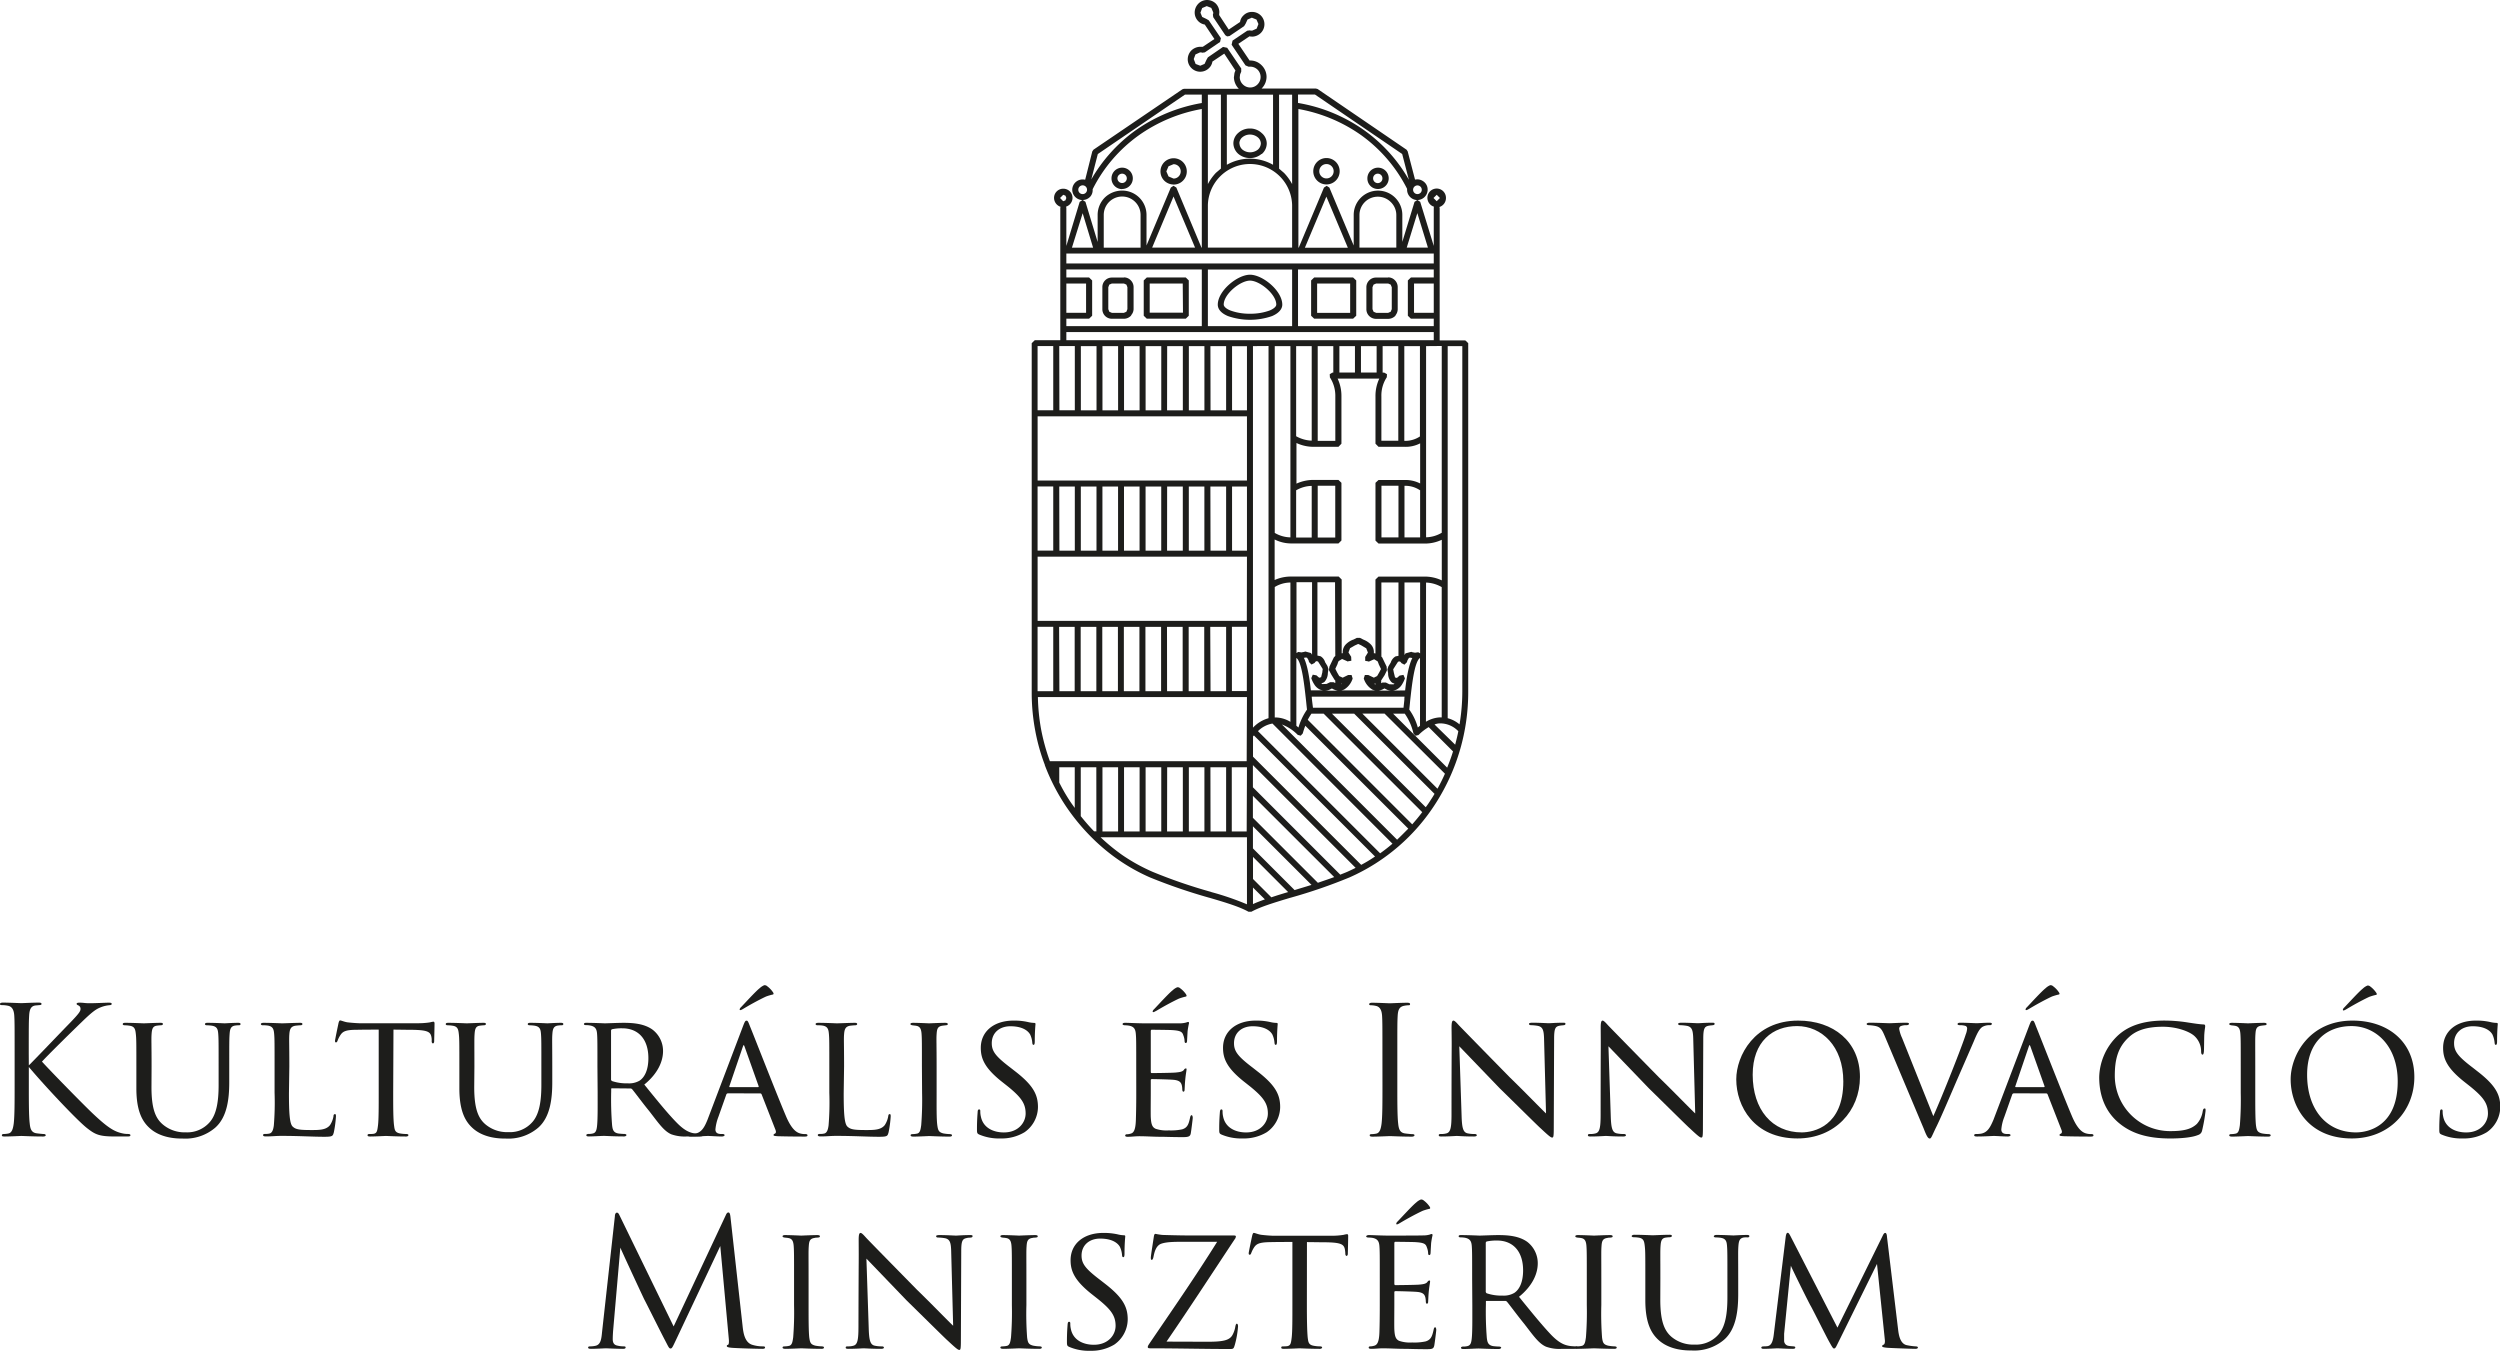 <svg xmlns="http://www.w3.org/2000/svg" viewBox="0 0 719.75 388.89"><g id="Layer_13" data-name="Layer 13"><path d="M8.3,306.72c1.58-1.53,8.51-8.81,11.62-12s3.26-3.67,3.26-4.28a1.05,1.05,0,0,0-.66-1c-.36-.16-.46-.26-.46-.46s.3-.31.76-.31c1.48,0,1.33.16,3.06.16s4.58-.16,5.4-.16.87.16.87.36-.11.31-.57.36A9,9,0,0,0,29,290c-1.28.51-2.25,1.12-5.3,4.07-4.48,4.33-10.29,10.09-11.62,11.57,3.21,3.51,12.48,12.94,14.88,15.18,4.18,3.92,6,5,8.4,5.5a7.07,7.07,0,0,0,1.48.15c.41,0,.71.11.71.36s-.2.36-.76.36H33c-4.43,0-5.6-.56-8-2.45C22,322.36,12.79,312.53,8.3,307.18v5.24c0,4.89,0,8.92.26,11.06.15,1.48.46,2.6,2,2.8.72.1,1.74.2,2,.2.46,0,.61.21.61.36s-.2.36-.76.36c-2.8,0-6-.16-6.27-.16s-3.26.16-4.79.16c-.55,0-.81-.05-.81-.36,0-.15.1-.36.56-.36a7.19,7.19,0,0,0,1.33-.15c1-.2,1.32-1.37,1.52-2.85.26-2.14.26-6.17.26-11.06v-9c0-7.95,0-9.38-.1-11s-.61-2.59-1.74-2.85a8.82,8.82,0,0,0-1.83-.2c-.41,0-.56-.11-.56-.31s.25-.41.82-.41c1.68,0,5.09.16,5.34.16s3.47-.16,5-.16c.56,0,.81.11.81.36s-.1.31-.56.36l-1.12.1c-1.38.15-1.78,1.17-1.88,2.95s-.11,3.06-.11,11Z" style="fill:#1d1d1b"/><path d="M43.61,313c0,6.22,1.17,8.87,3.11,10.6A9.67,9.67,0,0,0,53.44,326a8.6,8.6,0,0,0,7-3c2-2.34,2.5-6.21,2.5-10.65V307c0-6.67,0-7.84-.1-9.22s-.26-2.24-1.89-2.49a11.9,11.9,0,0,0-1.43-.11c-.3,0-.51-.15-.51-.3,0-.31.26-.41.72-.41,2.19,0,4.74.15,4.94.15s2.44-.15,3.87-.15c.51,0,.71.1.71.36s-.2.35-.51.35a5.84,5.84,0,0,0-.91.06c-1.43.15-1.63,1.07-1.73,2.54S66,300.3,66,307v4.54c0,4.58-.51,10.08-4.12,13.19a13.23,13.23,0,0,1-9.32,3.06c-1.43,0-6.22,0-9.53-3.06-2.19-2-3.77-5.09-3.77-11.41V307c0-6.72,0-7.89-.15-9.27s-.31-2.24-1.89-2.44a10,10,0,0,0-1.32-.11c-.36,0-.56-.15-.56-.3,0-.31.2-.41.76-.41,2.19,0,4.94.15,5.3.15s3.41-.15,4.79-.15c.56,0,.71.1.71.36s-.36.35-.61.35a10.51,10.51,0,0,0-1.12.11c-1.22.15-1.43,1-1.53,2.44s0,2.55,0,9.27Z" style="fill:#1d1d1b"/><path d="M83.19,314.72c0,5.86.21,8.81,1.07,9.62s1.84,1,5.35,1c2.24,0,4.28,0,5.4-1.42a6.59,6.59,0,0,0,1-2.55c0-.41.15-.61.41-.61s.3.15.3.66a32.25,32.25,0,0,1-.61,4.59c-.3,1-.25,1.27-2.7,1.27-3.46,0-7.28-.26-12.38-.26-1.68,0-2.7.16-4.48.16-.51,0-.82-.1-.82-.41,0-.15.16-.31.56-.31a5.11,5.11,0,0,0,1.23-.1c.86-.15,1.17-1.17,1.32-2.39a80.77,80.77,0,0,0,.21-9.38V307c0-6.72,0-7.84-.11-9.22s-.3-2.34-2-2.54a8.46,8.46,0,0,0-1.28-.06c-.35,0-.56-.15-.56-.35s.26-.36.77-.36c2.14,0,5.19.15,5.29.15.72,0,3.83-.15,5.25-.15.51,0,.66.15.66.36s-.25.35-.56.35-.86.06-1.37.11c-1.43.2-1.73,1-1.84,2.49s0,2.5,0,9.22Z" style="fill:#1d1d1b"/><path d="M113.2,314.61c0,3.93,0,7.54.25,9.43.16,1.22.26,1.93,1.53,2.24a10.27,10.27,0,0,0,2,.2c.41,0,.61.16.61.31s-.15.41-.66.41c-2.6,0-5.61-.16-5.81-.16s-3.21.16-4.53.16c-.56,0-.77-.1-.77-.36s.16-.36.56-.36a8.32,8.32,0,0,0,1.12-.05c1-.15,1.12-.76,1.33-2.49s.2-5.5.2-9.33V296.43c-1.68,0-4.38,0-6.42.05-3.26,0-4,.56-4.68,1.63a7.7,7.7,0,0,0-.77,1.58c-.15.35-.25.41-.46.41s-.25-.21-.25-.46.71-3.67,1-5.05c.15-.61.3-.81.46-.81.35,0,1.32.46,2.24.56,1.78.2,3.21.25,3.26.25h16.71a22.46,22.46,0,0,0,3.67-.25,6.27,6.27,0,0,1,1-.2c.21,0,.31.25.31.45,0,1.43-.1,4.79-.1,5.2s-.21.61-.36.61-.36-.2-.36-.61a5.87,5.87,0,0,0,0-.71c-.2-2-.86-2.55-6-2.6-1.93,0-3.51-.05-5-.05Z" style="fill:#1d1d1b"/><path d="M136.53,313c0,6.22,1.17,8.87,3.11,10.6a9.67,9.67,0,0,0,6.72,2.34,8.6,8.6,0,0,0,7-3c2-2.34,2.5-6.21,2.5-10.65V307c0-6.67,0-7.84-.1-9.22s-.26-2.24-1.89-2.49a11.73,11.73,0,0,0-1.42-.11c-.31,0-.51-.15-.51-.3,0-.31.25-.41.71-.41,2.19,0,4.74.15,4.94.15s2.45-.15,3.87-.15c.51,0,.72.1.72.36s-.21.35-.51.35a5.89,5.89,0,0,0-.92.06c-1.43.15-1.63,1.07-1.73,2.54S159,300.3,159,307v4.54c0,4.58-.51,10.08-4.13,13.19a13.23,13.23,0,0,1-9.32,3.06c-1.43,0-6.22,0-9.53-3.06-2.19-2-3.77-5.09-3.77-11.41V307c0-6.72,0-7.89-.15-9.27s-.31-2.24-1.89-2.44a9.89,9.89,0,0,0-1.32-.11c-.36,0-.56-.15-.56-.3,0-.31.2-.41.76-.41,2.19,0,4.94.15,5.3.15s3.41-.15,4.79-.15c.56,0,.71.1.71.36s-.35.35-.61.35a10.77,10.77,0,0,0-1.12.11c-1.22.15-1.43,1-1.53,2.44s-.05,2.55-.05,9.27Z" style="fill:#1d1d1b"/><path d="M172,307c0-6.72,0-7.94-.1-9.32s-.46-2.14-2-2.44a7.37,7.37,0,0,0-1.22-.11c-.36,0-.56-.1-.56-.3s.15-.36.61-.36c2.19,0,5.3.15,5.4.15.46,0,3.92-.15,5.35-.15,2.85,0,6,.26,8.35,1.94a7.72,7.72,0,0,1,3.06,6.21c0,2.8-1.38,6.37-5.4,9.63,3.72,4.59,6.77,8.36,9.37,11,2.45,2.5,4,2.91,5.4,3.11.36.05,1.43.1,1.58.1.41,0,.56.16.56.36s-.2.36-.92.36h-3.56a11.59,11.59,0,0,1-4.64-.61c-2.14-.92-3.67-3.21-6.32-6.63-2-2.44-4-5.19-4.89-6.26a.7.7,0,0,0-.61-.31l-5.24-.05c-.21,0-.26.05-.26.26v.71a93.82,93.82,0,0,0,.26,9.63c.15,1.22.3,2.24,2,2.44.51.05,1.07.1,1.48.1s.66.16.66.31-.2.41-.71.41c-2.65,0-5.5-.16-5.71-.16-.81,0-3.05.16-4.43.16-.51,0-.71-.1-.71-.41,0-.15.3-.31.61-.31a4.44,4.44,0,0,0,1.12-.1c.87-.15,1.17-.71,1.33-1.93.25-1.84.2-6,.2-9.84Zm3.92,3.62a.63.63,0,0,0,.26.61,13,13,0,0,0,4.53.66,6,6,0,0,0,3.41-.76c1.53-1,2.55-3.21,2.55-6.47,0-5.55-2.95-8.61-7.49-8.61a13.14,13.14,0,0,0-2.95.26.45.45,0,0,0-.31.45Z" style="fill:#1d1d1b"/><path d="M209.59,314.77a.53.53,0,0,0-.51.41l-2.25,6.36a13.15,13.15,0,0,0-.86,3.62c0,.92.56,1.32,1.68,1.32H208c.45,0,.61.16.61.36s-.41.36-.77.36c-1.12,0-3.46-.16-4-.16s-2.75.16-4.89.16c-.56,0-.82-.1-.82-.36s.21-.36.61-.36a7.25,7.25,0,0,0,1-.05c2.19-.2,3.06-1.88,3.93-4l10.19-26.85c.56-1.48.71-1.73,1.06-1.73s.46.2,1,1.63c.72,1.68,7.64,19.46,10.35,25.83,1.68,4,3.15,4.68,3.87,4.94a4.92,4.92,0,0,0,1.73.25c.36,0,.61.11.61.36s-.2.36-.76.36-4.33,0-7.75-.1c-1-.06-1.27-.11-1.27-.36a.43.43,0,0,1,.36-.36c.2-.1.5-.35.2-1.12l-4-10.24a.45.45,0,0,0-.4-.25Zm8.66-1.79c.2,0,.2-.15.15-.3l-4-11.26c-.25-.71-.3-.71-.56,0L210,312.68c-.1.2,0,.3.1.3Zm4.33-27.25c.3.46,0,.61-.16.61a15.23,15.23,0,0,0-1.88.56c-2.29,1.07-5,2.6-6.52,3.52-.1.05-1.07.71-1.07.2a1,1,0,0,1,.35-.61c1.28-1.33,4.23-4.59,5.4-5.5a4.51,4.51,0,0,1,1.33-.87,1.13,1.13,0,0,1,.87.31A7.09,7.09,0,0,1,222.58,285.73Z" style="fill:#1d1d1b"/><path d="M242.9,314.72c0,5.86.21,8.81,1.07,9.62s1.84,1,5.35,1c2.24,0,4.28,0,5.4-1.42a6.59,6.59,0,0,0,1-2.55c.05-.41.15-.61.41-.61s.3.15.3.66a32.25,32.25,0,0,1-.61,4.59c-.3,1-.25,1.27-2.7,1.27-3.46,0-7.28-.26-12.38-.26-1.68,0-2.7.16-4.48.16-.51,0-.82-.1-.82-.41,0-.15.16-.31.57-.31a5.07,5.07,0,0,0,1.22-.1c.86-.15,1.17-1.17,1.32-2.39a80.77,80.77,0,0,0,.21-9.38V307c0-6.72,0-7.84-.11-9.22s-.3-2.34-2-2.54a8.46,8.46,0,0,0-1.28-.06c-.35,0-.56-.15-.56-.35s.26-.36.77-.36c2.14,0,5.19.15,5.3.15.71,0,3.82-.15,5.24-.15.51,0,.66.15.66.36s-.25.35-.56.35-.86.06-1.37.11c-1.43.2-1.73,1-1.84,2.49s0,2.5,0,9.22Z" style="fill:#1d1d1b"/><path d="M265.42,307c0-6.72,0-7.94-.1-9.32s-.41-2.14-1.48-2.34c-.51-.1-.86-.1-1.17-.16s-.56-.15-.56-.35.2-.36.76-.36c1.58,0,4.49.15,4.64.15s3.16-.15,4.58-.15c.51,0,.77.1.77.36s-.15.3-.56.35-.56.06-.92.11c-1.48.2-1.63,1-1.73,2.44s0,2.55,0,9.27v7.64c0,3.93-.05,7.49.2,9.33.21,1.47.41,2,1.73,2.34a12.14,12.14,0,0,0,1.94.2c.46.06.56.16.56.36s-.2.36-.71.36c-2.6,0-5.56-.16-5.81-.16s-3.16.16-4.59.16c-.45,0-.81-.1-.81-.36s.2-.36.66-.36a6.27,6.27,0,0,0,1.23-.15c.86-.2,1-1.22,1.17-2.44a92.28,92.28,0,0,0,.25-9.28Z" style="fill:#1d1d1b"/><path d="M281.93,326.64c-.66-.31-.66-.51-.66-1.73,0-2.35.15-4.08.2-4.79,0-.46.15-.72.41-.72s.35.16.35.51a6,6,0,0,0,.16,1.53c.66,3.31,3.66,4.59,6.62,4.59,4.23,0,6.27-2.91,6.27-5.45,0-2.91-1.33-4.69-5-7.7l-2-1.58c-4.89-3.92-5.91-6.62-5.91-9.63,0-4.68,3.72-7.84,9.43-7.84a17.62,17.62,0,0,1,4.13.41,8.46,8.46,0,0,0,1.73.25c.35,0,.46.1.46.31s-.21,2-.21,4.94c0,.76-.1,1.07-.35,1.07s-.31-.2-.36-.56a6.8,6.8,0,0,0-.61-2.4c-.26-.45-1.43-2.39-5.71-2.39-3.05,0-5.35,1.83-5.35,4.89,0,2.39,1.23,3.87,5.45,7.08l1.18.92c5.29,4.07,6.67,6.77,6.67,10.39a8.9,8.9,0,0,1-3.87,7.23,12.69,12.69,0,0,1-6.88,1.79A14.49,14.49,0,0,1,281.93,326.64Z" style="fill:#1d1d1b"/><path d="M327.12,307c0-6.67,0-7.89-.11-9.27s-.45-2.14-1.93-2.44a8.63,8.63,0,0,0-1.22-.11c-.36,0-.67-.15-.67-.3,0-.31.26-.41.77-.41,1,0,2.39.1,5.24.15.26,0,9.33,0,10.35,0a7.22,7.22,0,0,0,2-.25,1.61,1.61,0,0,1,.56-.15c.11,0,.21.1.21.35a23.06,23.06,0,0,0-.41,2.29c-.05.87-.1,1.69-.15,2.65,0,.46-.11.77-.36.77s-.36-.21-.36-.56a4.87,4.87,0,0,0-.35-1.63c-.31-1-.77-1.38-3.31-1.53-.67-.05-5.71-.1-5.81-.1s-.26.1-.26.4v11.57c0,.3,0,.51.31.51.61,0,5.81-.05,6.88-.16s1.93-.2,2.34-.76c.2-.31.36-.41.56-.41s.2.05.2.31-.2,1.22-.35,2.7-.16,2.44-.21,3.11c0,.4-.15.56-.35.56s-.31-.31-.31-.66a5.86,5.86,0,0,0-.15-1.23c-.21-.66-.51-1.37-2.45-1.53-1.17-.1-5.29-.2-6.11-.2-.31,0-.36.15-.36.36v3.71c0,1.59-.05,6.07,0,6.93.11,1.89.36,2.86,1.43,3.32a9.84,9.84,0,0,0,3.72.45,15.42,15.42,0,0,0,3.87-.3c1.53-.46,1.89-1.48,2.29-3.36.1-.51.26-.72.46-.72s.31.46.31.77-.41,3.56-.56,4.43-.56,1.12-2.25,1.12c-3.36,0-4.78-.1-6.57-.1s-4.12-.16-6-.16c-1.17,0-2.14.16-3.36.16-.46,0-.71-.1-.71-.36a.41.41,0,0,1,.45-.36,3.82,3.82,0,0,0,1-.15c.92-.2,1.53-.86,1.63-4,.05-1.73.11-3.82.11-7.7Zm14.36-20.68c.31.46,0,.61-.15.61a15.75,15.75,0,0,0-1.89.56c-2.29,1.07-5,2.6-6.52,3.52-.1,0-1.07.71-1.07.2a1,1,0,0,1,.36-.61c1.27-1.32,4.23-4.59,5.4-5.5a4.38,4.38,0,0,1,1.32-.87,1.12,1.12,0,0,1,.87.31A7.09,7.09,0,0,1,341.48,286.29Z" style="fill:#1d1d1b"/><path d="M351.67,326.64c-.66-.31-.66-.51-.66-1.73,0-2.35.15-4.08.2-4.79.05-.46.16-.72.41-.72s.36.16.36.51a6.43,6.43,0,0,0,.15,1.53c.66,3.31,3.67,4.59,6.62,4.59,4.23,0,6.27-2.91,6.27-5.45,0-2.91-1.33-4.69-5-7.7l-2-1.58c-4.89-3.92-5.91-6.62-5.91-9.63,0-4.68,3.72-7.84,9.42-7.84a17.5,17.5,0,0,1,4.13.41,8.55,8.55,0,0,0,1.73.25c.36,0,.46.1.46.31s-.2,2-.2,4.94c0,.76-.11,1.07-.36,1.07s-.31-.2-.36-.56a6.8,6.8,0,0,0-.61-2.4c-.25-.45-1.42-2.39-5.7-2.39-3.06,0-5.35,1.83-5.35,4.89,0,2.39,1.22,3.87,5.45,7.08l1.17.92c5.3,4.07,6.67,6.77,6.67,10.39a8.9,8.9,0,0,1-3.87,7.23,12.69,12.69,0,0,1-6.88,1.79A14.52,14.52,0,0,1,351.67,326.64Z" style="fill:#1d1d1b"/><path d="M398,303.46c0-7.95,0-9.38-.1-11s-.61-2.59-1.73-2.85a6.85,6.85,0,0,0-1.58-.2c-.21,0-.41-.11-.41-.31s.25-.41.81-.41c1.68,0,4.9.16,5.15.16s3.46-.16,5-.16c.56,0,.82.11.82.41s-.21.31-.41.31a7.62,7.62,0,0,0-1.27.15c-1.38.26-1.79,1.12-1.89,2.9s-.1,3.06-.1,11v9c0,4.89,0,8.92.25,11.06.16,1.48.46,2.6,2,2.8.71.1,1.78.2,2.09.2.46,0,.61.16.61.31s-.2.41-.76.41c-2.81,0-6.07-.16-6.32-.16s-3.47.16-5,.16c-.56,0-.82-.1-.82-.41,0-.15.1-.31.56-.31a7.19,7.19,0,0,0,1.33-.15c1-.2,1.32-1.37,1.52-2.85.26-2.14.26-6.17.26-11.06Z" style="fill:#1d1d1b"/><path d="M417.9,295.92c0-1.58.15-2.09.56-2.09s1.22,1,1.58,1.38,7.54,7.74,14.67,15c4,3.87,9.07,9.12,10.39,10.35l-.56-21.2c-.05-2.75-.36-3.67-1.73-4a13.44,13.44,0,0,0-2-.21c-.51,0-.61-.2-.61-.4s.41-.31.92-.31c2.19,0,4.33.15,4.79.15s2.08-.15,4.07-.15c.56,0,.71.05.71.31s-.15.35-.45.4-.72.06-1.28.16c-1.17.25-1.53.76-1.53,3.82l-.1,25.57c0,2.55-.1,2.8-.46,2.8s-.86-.35-3.36-2.7c-.2-.1-7.28-7.13-11.72-11.46l-11.66-12.12.66,19.92c.1,3.51.41,4.83,1.68,5.14a9,9,0,0,0,2.09.2c.41,0,.61.16.61.36s-.25.36-.81.36c-2.75,0-4.59-.16-4.94-.16s-2.25.16-4.44.16c-.45,0-.76-.05-.76-.36s.2-.36.71-.36a5.17,5.17,0,0,0,1.58-.2c1.12-.36,1.38-1.73,1.38-5.45C417.9,296.53,418,304.37,417.9,295.92Z" style="fill:#1d1d1b"/><path d="M460.84,295.92c0-1.58.16-2.09.56-2.09s1.23,1,1.58,1.38,7.54,7.74,14.67,15c4,3.87,9.07,9.12,10.4,10.35l-.56-21.2c-.05-2.75-.36-3.67-1.74-4a13.34,13.34,0,0,0-2-.21c-.51,0-.61-.2-.61-.4s.41-.31.91-.31c2.2,0,4.33.15,4.79.15s2.09-.15,4.08-.15c.56,0,.71.05.71.31s-.15.35-.46.4-.71.06-1.27.16c-1.17.25-1.53.76-1.53,3.82l-.1,25.57c0,2.55-.1,2.8-.46,2.8s-.87-.35-3.36-2.7c-.2-.1-7.29-7.13-11.72-11.46l-11.66-12.12.66,19.92c.1,3.51.41,4.83,1.68,5.14a9,9,0,0,0,2.09.2c.41,0,.61.16.61.36s-.26.36-.82.36c-2.75,0-4.58-.16-4.94-.16s-2.24.16-4.43.16c-.46,0-.76-.05-.76-.36s.2-.36.71-.36a5.17,5.17,0,0,0,1.58-.2c1.12-.36,1.37-1.73,1.37-5.45C460.84,296.53,460.9,304.37,460.84,295.92Z" style="fill:#1d1d1b"/><path d="M499.87,310.74c0-6.77,5.25-16.91,17.83-16.91,10.08,0,17.78,6,17.78,16.25,0,9.73-7.19,17.68-18,17.68C505,327.76,499.87,318.49,499.87,310.74Zm30.82.61c0-10.24-6.32-15.94-13.3-15.94s-12.79,4.38-12.79,14c0,10,5.56,16.61,14.12,16.61C522.13,326,530.69,324.29,530.69,311.35Z" style="fill:#1d1d1b"/><path d="M542.76,298.62c-1-2.4-1.37-3-3.21-3.31a14.39,14.39,0,0,0-1.52-.16c-.41,0-.62-.15-.62-.35s.36-.36.82-.36c2.34,0,5.3.15,5.81.15s2.85-.15,4.73-.15c.62,0,.82.1.82.31s-.2.4-.76.4a4.23,4.23,0,0,0-1.58.26.82.82,0,0,0-.46.87,9.92,9.92,0,0,0,.81,2.54l9,22.52c2.55-5.66,8.4-20.43,9.32-23.49a5.4,5.4,0,0,0,.41-1.68.75.75,0,0,0-.46-.81,5.37,5.37,0,0,0-1.63-.21c-.36,0-.66-.1-.66-.3s.15-.41.76-.41c1.84,0,4.28.15,4.84.15.21,0,2.24-.15,3.52-.15.51,0,.76.1.76.31s-.2.4-.56.4a4,4,0,0,0-2.19.51c-.56.41-1.17,1-2.39,4-.26.61-2.81,6.47-5.1,11.71-2.7,6.32-4.79,11.11-5.65,12.84-1.38,2.8-1.53,3.57-2,3.57s-.87-.61-1.73-2.85Z" style="fill:#1d1d1b"/><path d="M579.8,314.77a.54.54,0,0,0-.51.41l-2.24,6.36a12.88,12.88,0,0,0-.87,3.62c0,.92.56,1.32,1.69,1.32h.35c.46,0,.61.16.61.36s-.4.36-.76.36c-1.12,0-3.47-.16-4-.16s-2.75.16-4.89.16c-.56,0-.81-.1-.81-.36s.2-.36.61-.36a7.32,7.32,0,0,0,1-.05c2.19-.2,3-1.88,3.92-4l10.19-26.85c.56-1.48.71-1.73,1.07-1.73s.46.2,1,1.63c.71,1.68,7.64,19.46,10.34,25.83,1.68,4,3.16,4.68,3.87,4.94a5,5,0,0,0,1.73.25c.36,0,.61.11.61.36s-.2.36-.76.36-4.33,0-7.74-.1c-1-.06-1.28-.11-1.28-.36a.44.44,0,0,1,.36-.36c.2-.1.51-.35.2-1.12l-4-10.24a.45.45,0,0,0-.41-.25Zm8.66-1.79c.2,0,.2-.15.15-.3l-4-11.26c-.26-.71-.31-.71-.56,0l-3.82,11.26c-.1.2,0,.3.1.3Zm4.33-27.25c.31.46.05.61-.15.61a15.75,15.75,0,0,0-1.89.56c-2.29,1.07-5,2.6-6.52,3.52-.1.05-1.07.71-1.07.2a1,1,0,0,1,.36-.61c1.27-1.33,4.23-4.59,5.4-5.5a4.38,4.38,0,0,1,1.32-.87,1.12,1.12,0,0,1,.87.31A7.09,7.09,0,0,1,592.79,285.73Z" style="fill:#1d1d1b"/><path d="M609.81,323.12c-4.33-3.77-5.45-8.76-5.45-13a17.07,17.07,0,0,1,5.14-11.77c2.75-2.65,6.88-4.53,13.7-4.53a43.94,43.94,0,0,1,6.73.56c1.63.25,3.26.51,4.48.56.41,0,.46.26.46.51,0,.41-.15.87-.26,2.5-.05,1.42-.05,4.07-.1,4.68s-.15,1-.4,1-.41-.31-.41-1a6,6,0,0,0-2-4.43c-1.53-1.32-5.09-2.6-9-2.6-5.65,0-8.25,1.58-9.78,3-3.31,3-4.07,6.67-4.07,11.15a15.94,15.94,0,0,0,15.84,15.9c3.47,0,6-.36,7.8-2.09a7.08,7.08,0,0,0,1.68-3.67c.1-.51.25-.76.56-.76s.25.35.25.71a48.21,48.21,0,0,1-1,5.66,1.65,1.65,0,0,1-1.17,1.27c-1.78.76-5.2,1-8,1C618,327.76,613.42,326.23,609.81,323.12Z" style="fill:#1d1d1b"/><path d="M645.11,307c0-6.72,0-7.94-.1-9.32s-.41-2.14-1.48-2.34c-.51-.1-.86-.1-1.17-.16s-.56-.15-.56-.35.2-.36.76-.36c1.58,0,4.49.15,4.64.15s3.16-.15,4.59-.15c.5,0,.76.1.76.36s-.15.3-.56.35-.56.06-.92.11c-1.48.2-1.63,1-1.73,2.44s-.05,2.55-.05,9.27v7.64c0,3.93,0,7.49.2,9.33.21,1.47.41,2,1.73,2.34a12.14,12.14,0,0,0,1.94.2c.46.06.56.16.56.36s-.2.36-.71.36c-2.6,0-5.56-.16-5.81-.16s-3.16.16-4.59.16c-.45,0-.81-.1-.81-.36s.2-.36.66-.36a6.09,6.09,0,0,0,1.22-.15c.87-.2,1-1.22,1.18-2.44a92.28,92.28,0,0,0,.25-9.28Z" style="fill:#1d1d1b"/><path d="M659.48,310.74c0-6.77,5.25-16.91,17.83-16.91,10.08,0,17.78,6,17.78,16.25,0,9.73-7.19,17.68-18,17.68C664.57,327.76,659.48,318.49,659.48,310.74Zm30.82.61c0-10.24-6.32-15.94-13.3-15.94s-12.78,4.38-12.78,14c0,10,5.55,16.61,14.11,16.61C681.74,326,690.3,324.29,690.3,311.35Zm-6.17-25.52c.31.46.06.61-.15.61a15.23,15.23,0,0,0-1.88.56c-2.3,1.07-5,2.6-6.52,3.52-.11.05-1.07.71-1.07.2a1,1,0,0,1,.35-.61c1.28-1.32,4.23-4.58,5.4-5.5a4.26,4.26,0,0,1,1.33-.87,1.1,1.1,0,0,1,.86.31A7.27,7.27,0,0,1,684.13,285.83Z" style="fill:#1d1d1b"/><path d="M702.93,326.64c-.66-.31-.66-.51-.66-1.73,0-2.35.15-4.08.21-4.79,0-.46.15-.72.4-.72s.36.16.36.51a6.43,6.43,0,0,0,.15,1.53c.66,3.31,3.67,4.59,6.62,4.59,4.23,0,6.27-2.91,6.27-5.45,0-2.91-1.32-4.69-5-7.7l-2-1.58c-4.89-3.92-5.91-6.62-5.91-9.63,0-4.68,3.72-7.84,9.42-7.84a17.5,17.5,0,0,1,4.13.41,8.64,8.64,0,0,0,1.73.25c.36,0,.46.1.46.31s-.2,2-.2,4.94c0,.76-.1,1.07-.36,1.07s-.3-.2-.35-.56a7.09,7.09,0,0,0-.62-2.4c-.25-.45-1.42-2.39-5.7-2.39-3.06,0-5.35,1.83-5.35,4.89,0,2.39,1.22,3.87,5.45,7.08l1.17.92c5.3,4.07,6.68,6.77,6.68,10.39a8.92,8.92,0,0,1-3.88,7.23,12.65,12.65,0,0,1-6.87,1.79A14.56,14.56,0,0,1,702.93,326.64Z" style="fill:#1d1d1b"/><path d="M213.79,381.76c.2,1.83.56,4.69,2.75,5.4a10.22,10.22,0,0,0,3.16.46c.25,0,.56.05.56.3s-.16.41-.77.41c-1.12,0-6.93-.15-8.81-.3-1.17-.11-1.43-.26-1.43-.51s.1-.26.36-.36.3-.92.2-1.83l-2.44-26.6-12.64,26.8c-1.07,2.24-1.22,2.7-1.68,2.7s-.61-.51-1.58-2.34c-1.32-2.5-5.7-11.31-6-11.82-.45-.92-6.31-13.5-6.87-14.88l-2.09,24c-.05.81-.1,1.52-.1,2.39,0,1.27.61,1.68,1.37,1.83a7.45,7.45,0,0,0,1.83.21c.31,0,.51.1.51.25,0,.36-.25.46-.76.46-1.88,0-4.48-.15-4.89-.15s-2.9.15-4.28.15c-.51,0-.87-.05-.87-.41,0-.2.26-.3.51-.3a6.65,6.65,0,0,0,1.53-.15c1.68-.31,1.79-2.14,2-4.23l3.67-33.12c0-.56.25-1,.56-1s.51.2.76.76l15.59,32,15-32c.2-.46.41-.81.76-.81s.51.4.61,1.37Z" style="fill:#1d1d1b"/><path d="M228.61,368.11c0-6.73,0-7.95-.1-9.33s-.41-2.14-1.48-2.34c-.51-.1-.86-.1-1.17-.15s-.56-.15-.56-.36.2-.35.76-.35c1.58,0,4.49.15,4.64.15s3.16-.15,4.59-.15c.51,0,.76.1.76.35s-.15.31-.56.36-.56,0-.92.1c-1.48.2-1.63,1-1.73,2.45s-.05,2.54-.05,9.27v7.64c0,3.92,0,7.49.2,9.32.21,1.48.41,2,1.73,2.34a11.32,11.32,0,0,0,1.94.21c.46.05.56.15.56.35s-.2.36-.71.36c-2.6,0-5.55-.15-5.81-.15s-3.16.15-4.58.15c-.46,0-.82-.1-.82-.36s.2-.35.66-.35a6.27,6.27,0,0,0,1.23-.15c.86-.21,1-1.23,1.17-2.45a92.06,92.06,0,0,0,.25-9.27Z" style="fill:#1d1d1b"/><path d="M247.21,357.05c0-1.58.15-2.09.56-2.09s1.22,1,1.58,1.38c.45.51,7.54,7.74,14.67,15,4,3.87,9.07,9.12,10.39,10.34l-.56-21.19c-.05-2.75-.36-3.67-1.73-4a13.07,13.07,0,0,0-2-.2c-.51,0-.61-.21-.61-.41s.41-.3.92-.3c2.19,0,4.33.15,4.79.15s2.08-.15,4.07-.15c.56,0,.71.05.71.3s-.15.36-.45.41-.72,0-1.28.15c-1.17.26-1.53.77-1.53,3.82l-.1,25.58c0,2.54-.1,2.8-.46,2.8s-.86-.36-3.36-2.7c-.2-.1-7.28-7.13-11.72-11.46l-11.66-12.13.66,19.92c.1,3.51.41,4.84,1.68,5.14a8.58,8.58,0,0,0,2.09.21c.41,0,.61.15.61.35s-.25.36-.81.36c-2.75,0-4.59-.15-5-.15s-2.24.15-4.43.15c-.46,0-.76-.05-.76-.36s.2-.35.71-.35a4.94,4.94,0,0,0,1.58-.21c1.12-.35,1.38-1.73,1.38-5.45C247.21,357.66,247.26,365.51,247.21,357.05Z" style="fill:#1d1d1b"/><path d="M291.32,368.11c0-6.73,0-7.95-.1-9.33s-.41-2.14-1.48-2.34c-.5-.1-.86-.1-1.17-.15s-.56-.15-.56-.36.21-.35.77-.35c1.58,0,4.48.15,4.63.15s3.16-.15,4.59-.15c.51,0,.76.1.76.35s-.15.31-.56.36-.56,0-.92.1c-1.47.2-1.63,1-1.73,2.45s-.05,2.54-.05,9.27v7.64a91.77,91.77,0,0,0,.21,9.32c.2,1.48.4,2,1.73,2.34a11.13,11.13,0,0,0,1.93.21c.46.05.56.15.56.35s-.2.36-.71.36c-2.6,0-5.55-.15-5.81-.15s-3.16.15-4.58.15c-.46,0-.82-.1-.82-.36s.21-.35.67-.35a6.26,6.26,0,0,0,1.22-.15c.86-.21,1-1.23,1.17-2.45a92.06,92.06,0,0,0,.25-9.27Z" style="fill:#1d1d1b"/><path d="M307.83,387.77c-.66-.3-.66-.51-.66-1.73,0-2.34.15-4.08.2-4.79.05-.46.15-.71.41-.71s.36.15.36.51a6.4,6.4,0,0,0,.15,1.52c.66,3.32,3.67,4.59,6.62,4.59,4.23,0,6.27-2.9,6.27-5.45,0-2.9-1.33-4.69-5.05-7.69l-2-1.58c-4.89-3.92-5.91-6.63-5.91-9.63,0-4.69,3.72-7.85,9.42-7.85a18.11,18.11,0,0,1,4.13.41,8.1,8.1,0,0,0,1.73.26c.36,0,.46.1.46.3s-.21,2-.21,4.94c0,.77-.1,1.07-.35,1.07s-.31-.2-.36-.56a6.71,6.71,0,0,0-.61-2.39c-.25-.46-1.43-2.4-5.71-2.4-3.05,0-5.34,1.84-5.34,4.89,0,2.4,1.22,3.88,5.45,7.09l1.17.91c5.3,4.08,6.67,6.78,6.67,10.4a8.93,8.93,0,0,1-3.87,7.23,12.77,12.77,0,0,1-6.88,1.78A14.36,14.36,0,0,1,307.83,387.77Z" style="fill:#1d1d1b"/><path d="M347.72,386.29c4.58,0,6.37-.45,7.18-2.08a7.46,7.46,0,0,0,.77-2.4c.1-.41.2-.71.4-.71s.36.25.36.76a26.3,26.3,0,0,1-.92,5.3c-.35,1.17-.4,1.22-1.52,1.22-7.49,0-14.73-.2-22.73-.2-.55,0-.81-.05-.81-.36s.1-.46.61-1.22c6.68-9.83,13.2-19.21,19.36-29.09H341.1c-2.75,0-5.2,0-6.78.56s-2,2.6-2.24,3.82c-.15.66-.3.82-.51.82s-.25-.26-.25-.61c0-.56.66-4.64.86-6,.1-.67.21-.87.51-.87a18.34,18.34,0,0,0,2,.31c4.84.15,7.08.15,7.69.15h12.43c.66,0,1,0,1,.3a1.48,1.48,0,0,1-.36.82c-6.72,10.14-12.83,19.56-19.61,29.44Z" style="fill:#1d1d1b"/><path d="M376.25,375.75c0,3.92.05,7.54.25,9.42.16,1.23.26,1.94,1.53,2.24a9.63,9.63,0,0,0,2,.21c.4,0,.61.15.61.3s-.15.41-.66.41c-2.6,0-5.61-.15-5.81-.15s-3.21.15-4.53.15c-.57,0-.77-.1-.77-.36s.15-.35.56-.35a8.4,8.4,0,0,0,1.12-.05c1-.16,1.12-.77,1.33-2.5s.2-5.5.2-9.32V357.56c-1.68,0-4.38,0-6.42.05-3.26.05-4,.56-4.68,1.63a8.24,8.24,0,0,0-.77,1.58c-.15.36-.25.41-.46.41s-.25-.2-.25-.46.71-3.67,1-5c.15-.61.3-.82.46-.82.35,0,1.32.46,2.24.56,1.78.21,3.21.26,3.26.26h16.71a21,21,0,0,0,3.66-.26,6.51,6.51,0,0,1,1-.2c.21,0,.31.25.31.46,0,1.42-.1,4.79-.1,5.19s-.21.62-.36.62-.36-.21-.36-.62a5.87,5.87,0,0,0-.05-.71c-.2-2-.86-2.55-6-2.6-1.93,0-3.52-.05-5-.05Z" style="fill:#1d1d1b"/><path d="M397.24,368.11c0-6.68,0-7.9-.1-9.27s-.46-2.14-1.94-2.45a8.47,8.47,0,0,0-1.22-.1c-.36,0-.66-.15-.66-.31s.25-.4.76-.4c1,0,2.4.1,5.25.15.25,0,9.32,0,10.34-.05a6.83,6.83,0,0,0,2-.26,1.51,1.51,0,0,1,.56-.15c.1,0,.2.1.2.36a21.87,21.87,0,0,0-.41,2.29c-.05.86-.1,1.68-.15,2.65,0,.46-.1.76-.36.76s-.35-.2-.35-.56a5,5,0,0,0-.36-1.63c-.31-1-.76-1.37-3.31-1.53-.66-.05-5.71-.1-5.81-.1s-.25.1-.25.41v11.56c0,.31.05.51.3.51.61,0,5.81-.05,6.88-.15s1.94-.21,2.34-.77c.21-.3.36-.4.56-.4s.21.05.21.3-.21,1.23-.36,2.7-.15,2.45-.2,3.11c0,.41-.16.56-.36.56s-.31-.3-.31-.66a5.7,5.7,0,0,0-.15-1.22c-.2-.67-.51-1.38-2.44-1.53-1.18-.1-5.3-.21-6.12-.21-.3,0-.35.16-.35.36v3.72c0,1.58-.05,6.06,0,6.93.1,1.88.35,2.85,1.42,3.31a9.63,9.63,0,0,0,3.72.46,15,15,0,0,0,3.87-.31c1.53-.46,1.89-1.48,2.3-3.36.1-.51.25-.71.45-.71s.31.45.31.76-.41,3.57-.56,4.43c-.2,1-.56,1.12-2.24,1.12-3.36,0-4.79-.1-6.57-.1s-4.13-.15-6-.15c-1.18,0-2.14.15-3.37.15-.45,0-.71-.1-.71-.36s.2-.35.46-.35a3.93,3.93,0,0,0,1-.15c.91-.21,1.53-.87,1.63-4,.05-1.73.1-3.82.1-7.69Zm14.37-20.69c.3.46.05.62-.16.62a13.6,13.6,0,0,0-1.88.56c-2.29,1.07-5,2.59-6.52,3.51-.1.05-1.07.71-1.07.2a1,1,0,0,1,.35-.61c1.28-1.32,4.23-4.58,5.4-5.5a4.26,4.26,0,0,1,1.33-.86,1.13,1.13,0,0,1,.86.3A7.29,7.29,0,0,1,411.61,347.42Z" style="fill:#1d1d1b"/><path d="M423.83,368.11c0-6.73,0-7.95-.1-9.33s-.46-2.14-2-2.44a8.47,8.47,0,0,0-1.22-.1c-.36,0-.56-.1-.56-.31s.15-.35.61-.35c2.19,0,5.3.15,5.4.15.46,0,3.92-.15,5.35-.15,2.85,0,6,.25,8.36,1.93a7.75,7.75,0,0,1,3.05,6.22c0,2.8-1.37,6.36-5.4,9.62,3.72,4.59,6.78,8.36,9.37,11.06,2.45,2.49,4,2.9,5.4,3.11.36.05,1.43.1,1.59.1.4,0,.56.15.56.35s-.21.36-.92.36h-3.57a11.38,11.38,0,0,1-4.63-.61c-2.14-.92-3.67-3.21-6.32-6.62-2-2.45-4-5.2-4.89-6.27a.74.74,0,0,0-.61-.3l-5.25,0c-.2,0-.26,0-.26.25v.71a93.61,93.61,0,0,0,.26,9.63c.15,1.22.3,2.24,2,2.45.51.05,1.07.1,1.47.1s.67.15.67.3-.21.41-.72.41c-2.65,0-5.5-.15-5.7-.15-.82,0-3.06.15-4.43.15-.51,0-.72-.1-.72-.41,0-.15.31-.3.61-.3a4.52,4.52,0,0,0,1.13-.1c.86-.16,1.17-.72,1.32-1.94.25-1.83.2-6,.2-9.83Zm3.92,3.61a.64.64,0,0,0,.26.61,12.93,12.93,0,0,0,4.53.67,6,6,0,0,0,3.42-.77c1.53-1,2.54-3.21,2.54-6.47,0-5.55-2.95-8.61-7.49-8.61a13.76,13.76,0,0,0-2.95.26.46.46,0,0,0-.31.46Z" style="fill:#1d1d1b"/><path d="M456.84,368.11c0-6.73,0-7.95-.1-9.33s-.41-2.14-1.47-2.34c-.51-.1-.87-.1-1.18-.15s-.56-.15-.56-.36.21-.35.77-.35c1.58,0,4.48.15,4.63.15s3.16-.15,4.59-.15c.51,0,.76.1.76.35s-.15.31-.56.36-.56,0-.91.1c-1.48.2-1.64,1-1.74,2.45s-.05,2.54-.05,9.27v7.64a91.77,91.77,0,0,0,.21,9.32c.2,1.48.4,2,1.73,2.34a11.13,11.13,0,0,0,1.93.21c.46.05.56.15.56.35s-.2.36-.71.36c-2.6,0-5.55-.15-5.81-.15s-3.16.15-4.58.15c-.46,0-.82-.1-.82-.36s.21-.35.67-.35a6.26,6.26,0,0,0,1.22-.15c.87-.21,1-1.23,1.17-2.45a92.06,92.06,0,0,0,.25-9.27Z" style="fill:#1d1d1b"/><path d="M478,374.17c0,6.21,1.17,8.86,3.1,10.6a9.74,9.74,0,0,0,6.73,2.34,8.59,8.59,0,0,0,7-3c2-2.34,2.49-6.21,2.49-10.64v-5.4c0-6.68,0-7.85-.1-9.22s-.25-2.25-1.88-2.5a12,12,0,0,0-1.43-.1c-.3,0-.51-.15-.51-.31s.26-.4.72-.4c2.19,0,4.73.15,4.94.15s2.44-.15,3.87-.15c.51,0,.71.1.71.35s-.2.36-.51.36a6.92,6.92,0,0,0-.91,0c-1.43.15-1.63,1.07-1.74,2.55s-.05,2.54-.05,9.22v4.53c0,4.59-.51,10.09-4.12,13.2a13.25,13.25,0,0,1-9.33,3.05c-1.42,0-6.21,0-9.52-3.05-2.19-2-3.77-5.1-3.77-11.42v-6.31c0-6.73,0-7.9-.16-9.27s-.3-2.25-1.88-2.45a10.32,10.32,0,0,0-1.33-.1c-.35,0-.56-.15-.56-.31s.21-.4.77-.4c2.19,0,4.94.15,5.3.15s3.41-.15,4.79-.15c.56,0,.71.1.71.35s-.36.36-.61.36a10.05,10.05,0,0,0-1.12.1c-1.23.15-1.43,1-1.53,2.45s-.05,2.54-.05,9.27Z" style="fill:#1d1d1b"/><path d="M546.46,382.73c.15,1.22.46,4.07,2.44,4.53a16.8,16.8,0,0,0,2.6.36c.2,0,.66.05.66.3s-.2.41-.76.41c-.92,0-6.42-.2-8-.3-1.12-.11-1.53-.21-1.53-.46s.2-.36.46-.46.41-.71.31-1.43l-2.25-21.8-10.8,21.9c-1,2-1.12,2.45-1.58,2.45-.3,0-.56-.46-1.52-2.19-.82-1.48-4.89-9.63-5.2-10.09s-5.3-10.49-5.7-11.56L513.65,384c0,.71,0,1.17,0,1.94a1.48,1.48,0,0,0,1.27,1.53c.56.1.92.1,1.43.15s.51.2.51.3c0,.36-.31.41-.87.41-1.63,0-3.82-.15-4.23-.15s-2.65.15-3.92.15c-.46,0-.76-.05-.76-.41,0-.1.2-.3.66-.3a7.75,7.75,0,0,0,1-.05c1.22-.1,1.68-1.33,1.93-3.36l3.42-28c.1-.87.3-1.28.56-1.28s.4.16.76.82L529,382.22l13-26.39c.26-.56.46-.87.77-.87s.46.46.51,1.28Z" style="fill:#1d1d1b"/></g><g id="Layer_14" data-name="Layer 14"><path d="M323.07,50a1.35,1.35,0,0,1,1.34,1.34,1.35,1.35,0,0,1-2.7,0A1.36,1.36,0,0,1,323.07,50m0,4.41A3.07,3.07,0,1,0,320,51.38a3.07,3.07,0,0,0,3.07,3.07m13.35-6.58,1.44-.6a2.07,2.07,0,0,1,0,4.14l-1.44-.61-.63-1.46Zm1.44,5.27A3.79,3.79,0,1,0,335.18,52a3.85,3.85,0,0,0,2.68,1.12M396.67,50A1.33,1.33,0,0,1,398,51.38a1.34,1.34,0,1,1-2.68,0A1.34,1.34,0,0,1,396.67,50m0,4.41a3.07,3.07,0,1,0-3-3.07,3,3,0,0,0,3,3.07m-14.78-7.18a2.07,2.07,0,0,1,0,4.14,2.07,2.07,0,1,1,0-4.14m0,5.87a3.8,3.8,0,0,0,0-7.6,3.8,3.8,0,1,0,0,7.6M356.81,41.3a2.34,2.34,0,0,1,.86-1.78,3.42,3.42,0,0,1,2.21-.78,3.55,3.55,0,0,1,2.22.78A2.41,2.41,0,0,1,363,41.3a2.5,2.5,0,0,1-.86,1.78,3.6,3.6,0,0,1-2.22.77,3.53,3.53,0,0,1-2.21-.77,2.42,2.42,0,0,1-.86-1.78m6.39,3.07a4.07,4.07,0,0,0,1.46-3.07,3.94,3.94,0,0,0-1.46-3A4.82,4.82,0,0,0,359.88,37a4.9,4.9,0,0,0-3.36,1.24,4,4,0,0,0-1.43,3,4.14,4.14,0,0,0,1.43,3.07,5.11,5.11,0,0,0,3.36,1.19,5,5,0,0,0,3.32-1.19M324.58,89l-.29.75-.73.32h-3.44l-.75-.32-.29-.75V82.69l.29-.75.75-.32h3.44l.73.32.29.75Zm-1-9.09h-3.44a2.73,2.73,0,0,0-2.77,2.8V89a2.73,2.73,0,0,0,2.77,2.77h3.44a2.81,2.81,0,0,0,1.95-.8l.14-.15v-.1a2.72,2.72,0,0,0,.69-1.72V82.69a2.76,2.76,0,0,0-.83-2,2.68,2.68,0,0,0-1.95-.83m17,10.16H331V81.62h9.51ZM330.16,79.89l-.88.85V90.9l.88.85h11.23l.86-.85V80.74l-.86-.85Zm29.72.9c2.78,0,7.56,3.9,7.56,6.89,0,.57-.69,1.2-1.9,1.71a16,16,0,0,1-5.66.93,15.79,15.79,0,0,1-5.7-.95c-1.17-.49-1.87-1.12-1.87-1.69,0-3,4.77-6.89,7.57-6.89M353.53,91a19.35,19.35,0,0,0,12.69,0c1.9-.8,2.95-2,2.95-3.29,0-4-5.66-8.62-9.29-8.62s-9.28,4.63-9.28,8.62c0,1.32,1,2.49,2.93,3.29m35.18-.92H379.2V81.62h9.51ZM378.35,79.89l-.88.85V90.9l.88.85h11.21l.9-.85V80.74l-.9-.85ZM400.69,89l-.31.75-.74.32h-3.43l-.76-.32-.31-.75V82.69l.31-.75.76-.32h3.43l.74.32.31.75Zm-1.05-9.09h-3.43a2.68,2.68,0,0,0-2,.8,2.73,2.73,0,0,0-.83,2V89a2.73,2.73,0,0,0,.83,2,2.82,2.82,0,0,0,2,.8h3.43a2.89,2.89,0,0,0,2-.8l.14-.15v-.1A2.74,2.74,0,0,0,402.4,89V82.69a2.82,2.82,0,0,0-.8-2,2.65,2.65,0,0,0-2-.83M421,199.15a57.8,57.8,0,0,1-.8,9.4,8.7,8.7,0,0,0-3.41-1.78V99.65H421Zm-2,15.3L413,208.58a4.48,4.48,0,0,1,1.56-.32,7.21,7.21,0,0,1,5.29,2.26c-.24,1.3-.58,2.59-.92,3.93m-2.25,6.6-15.61-15.59h3.36a16.32,16.32,0,0,1,2.51,5.72l.61.64.83-.2a14.73,14.73,0,0,1,2.94-2.29l7,7c-.46,1.58-1.07,3.14-1.68,4.68m-2.85,6-21.56-21.56h6.39L416,222.75c-.63,1.42-1.34,2.85-2.12,4.27M412,230.16c-.48.78-1,1.54-1.53,2.24l-27-26.94h6.39L413,228.55c-.32.56-.64,1.08-1,1.61m-5.43,7.16L376.5,207.23c.34-.63.71-1.24,1.07-1.77h3.51l28.38,28.36c-.9,1.21-1.87,2.36-2.87,3.5m-4.36,4.44-33.16-33.18a12.72,12.72,0,0,1,4.56,3l.85.22.58-.64c.22-.8.47-1.51.73-2.22l29.65,29.63c-1,1-2.09,2.12-3.21,3.17m-4.9,3.92L362.17,210.5a7.73,7.73,0,0,1,4.17-2.19l34.55,34.59c-1.17,1-2.37,1.93-3.56,2.78M391.9,249l-31.16-31.16v-5.82l.26-.29,34.87,34.86a40,40,0,0,1-4,2.41m-4,2c-.65.29-1.34.53-2,.82l-25.16-25.16v-6.39l29.57,29.58c-.8.41-1.63.8-2.41,1.15m-8.45,3.16-18.71-18.71v-6.33l23.41,23.39c-1.39.53-2.87,1-4.7,1.65m-6.7,2.1-12-12v-6.36l16.86,16.86c-1.68.54-3.29,1-4.85,1.49m-2,.61c-1.54.46-3.15.95-4.71,1.48l-5.28-5.28V246.7l10.13,10.14Zm-10,3.43v-4.77l3.43,3.41c-1.36.49-2.48.92-3.43,1.36m4.48-160.67V206.77a9.71,9.71,0,0,0-4.48,2.73V99.65ZM307,95.6H412.78v2.34H307Zm52,22.54h-4.29V99.67H359ZM348.48,99.65H353v18.49h-4.49Zm-6.21,0h4.48v18.49h-4.48Zm-6.24,0h4.51v18.49H336Zm-6.21,0h4.51v18.49h-4.51Zm-6.21,0h4.48v18.49h-4.48Zm-6.21,0h4.5v18.49h-4.5Zm-6.22,0h4.51v18.49h-4.51ZM359,138.34H298.73V119.87H359Zm0,20.19h-4.29V140.07H359Zm-10.53-18.46H353v18.46h-4.49Zm-6.21,0h4.48v18.46h-4.48Zm-6.24,0h4.51v18.46H336Zm-6.21,0h4.51v18.46h-4.51Zm-6.21,0h4.48v18.46h-4.48Zm-6.21,0h4.5v18.46h-4.5Zm-6.22,0h4.51v18.46h-4.51Zm-6.21,0h4.48v18.46H305Zm54,38.68H298.73V160.26H359Zm0,20.2h-4.29V180.46H359Zm-10.53-18.47H353V199h-4.49Zm-6.21,0h4.48V199h-4.48Zm-6.24,0h4.51V199H336Zm-6.21,0h4.51V199h-4.51Zm-6.21,0h4.48V199h-4.48Zm-6.21,0h4.5V199h-4.5Zm-6.22,0h4.51V199h-4.51Zm-6.21,0h4.48V199H305Zm54,38.67H302.26a60.35,60.35,0,0,1-2.53-9.19,58.36,58.36,0,0,1-.92-9.28H359Zm0,20.22h-4.29V220.9H359ZM348.48,220.9H353v18.47h-4.49Zm-6.21,0h4.48v18.47h-4.48Zm-6.24,0h4.51v18.47H336Zm-6.21,0h4.51v18.47h-4.51Zm-6.21,0h4.48v18.47h-4.48Zm-6.21,0h4.5v18.47h-4.5ZM359,260.35a81.14,81.14,0,0,0-10.14-3.49l-.34-.12A148.15,148.15,0,0,1,331.84,251a52.61,52.61,0,0,1-8.69-4.8,56.49,56.49,0,0,1-6.29-5.15H359Zm-43.35-21H315c-1.39-1.41-2.65-2.9-3.85-4.38V220.9h4.48Zm-6.23-6.75c-.54-.75-1.1-1.51-1.61-2.31a49.51,49.51,0,0,1-2.85-5V220.9h4.46Zm-10.7-52.14h4.51V199h-4.51Zm0-40.41h4.51v18.46h-4.51Zm0-40.42h4.51v18.49h-4.51Zm6.24,0h4.48v18.49H305ZM305.19,57l.92-.92.64.26,0,0L307,57l-.27.69h0l-.64.24ZM307,91.75h6.55l.88-.85V80.74l-.88-.85H307V77.57h39V93.9H307Zm0-10.13h5.68v8.43H307ZM372,93.9H347.75V77.6H372ZM307,73H412.78v2.85H307Zm4.7-11.62,3,9.92h-6.09Zm-1.26-6.77a1.26,1.26,0,1,1,1.26,1.27,1.25,1.25,0,0,1-1.26-1.27m17.93,7.28v9.41h-10.6V61.88a5.3,5.3,0,0,1,10.6,0m15.69,9.41H331.7l6.16-14.72ZM314.59,54.45A42.53,42.53,0,0,1,327.8,39,45,45,0,0,1,346,31.38l0,39.91h-.1L338.67,54l-.81-.51-.78.51-7,16.67v-8.8a7,7,0,0,0-7-7,7.2,7.2,0,0,0-5,2,7.1,7.1,0,0,0-2.07,5v7.8l-3.51-11.57-.8-.52a3,3,0,0,0,2.22-1,2.86,2.86,0,0,0,.65-2.1m1.49-10.13,25.09-17.11H346v2.42a46.69,46.69,0,0,0-19.25,8,45,45,0,0,0-12.57,14ZM347.75,59A12.13,12.13,0,0,1,372,59V71.29H347.75Zm0-31.75h3.75V48.53l-1.43,1.22A14.5,14.5,0,0,0,347.75,53Zm5.46,0h13.3V47.44a13.44,13.44,0,0,0-13.3,0Zm.1-13.49-1.2-.25-4.36,3-.39.68-.56,1.2-1.24.53-1.34-.51L343.68,17l.49-1.32,1.32-.6.34,0,.29.1.75-.1,4.39-3L351.5,11,348,5.85l-.66-.39-1.24-.59-.49-1.22.49-1.33,1.32-.56,1.31.51.56,1.29v.31l-.1.32.1.76,3.48,5.19.52.34.68-.1,4.21-2.85.42-.68.56-1.22,1.24-.54,1.34.54.56,1.29-.51,1.32-1.29.58-.37,0-.29-.08-.76.1-4.23,2.85-.27,1.19,4,5.95.86.36.17,0,.22,0A3.07,3.07,0,0,1,362,20a3,3,0,0,1,.1,4.24,2.95,2.95,0,0,1-4.27.07,2.88,2.88,0,0,1-.9-2.09l.1-.83.32-.76,0-.92Zm6.19,3.73Zm8.74,9.76H372V53a14.54,14.54,0,0,0-2.33-3.22l-1.42-1.22Zm19.81,44.08H375.67l6.19-14.72ZM402,61.88v9.41H391.39V61.88a5.28,5.28,0,0,1,9-3.72A5.17,5.17,0,0,1,402,61.88M392,39A42.7,42.7,0,0,1,405.1,54.36l0,.24a3,3,0,0,0,2.92,3l-.78.52-3.51,11.52V61.88a7,7,0,0,0-7-7,7,7,0,0,0-7,7v8.8l-7-16.67-.78-.51-.78.51-7.26,17.28h-.1l0-39.91A44.9,44.9,0,0,1,392,39M373.7,27.21h4.87l25.12,17.13,1.92,7.41a44.25,44.25,0,0,0-12.67-14.11,46.06,46.06,0,0,0-19.24-8Zm34.35,26.17a1.25,1.25,0,1,1-1.22,1.22,1.26,1.26,0,0,1,1.22-1.22m3.05,17.91H405l3.05-9.94Zm1.68,18.76H407.1V81.62h5.68ZM406.2,79.89l-.88.85V90.9l.88.85h6.58V93.9H373.7V77.57h39.08v2.32Zm4.36,87.83a9.6,9.6,0,0,1,4.51,1.31v37.5h-.54a8.77,8.77,0,0,0-4,1.26Zm-7.94-13h-4.9V139.85h4.9Zm6.23-13.62v13.62h-4.5V139.87h0a7.46,7.46,0,0,1,4.45,1.27m-4.5-14.25V99.65h4.5v26a7.56,7.56,0,0,1-4.45,1.27Zm-5.8-19.62h-.44V99.65h4.51v27.24H397.7V114.1a9.54,9.54,0,0,1,1.56-5.49l.05-.88Zm-6.68-7.62h4.51v7.6h-4.51Zm-6.21,0h4.48v7.6h-4.48Zm-2.73,9a9.69,9.69,0,0,1,1.56,5.49v12.79h-5.07V99.65h4.49v7.62h-.27l-.76.46Zm-9.72,17V99.65h4.48v27.21a9.81,9.81,0,0,1-4.48-1.27m6.21,14.26h5.05v14.91h-5.05Zm-6.21,14.91v-13.6a9.28,9.28,0,0,1,4.48-1.27v14.87ZM367,153.42V99.65h4.51v55.06a9.2,9.2,0,0,1-4.51-1.29m4.51,14.32v40.08a8.51,8.51,0,0,0-4.51-1.27V169a8.8,8.8,0,0,1,4.51-1.29M396.87,166l-.88.85v21.29l-.36-.09-.1,0V188a3.21,3.21,0,0,0-.93-2.53,6.11,6.11,0,0,0-2.07-1.32l0,0-1-.51h-.9l-1,.51-.05,0a5.68,5.68,0,0,0-2.07,1.32,3.18,3.18,0,0,0-.93,2.51v.07l-.09,0-.22.05V166.84l-.86-.85H371.85a11.24,11.24,0,0,0-4.88,1V155.32a10.67,10.67,0,0,0,4.88,1.14h13.49l.86-.85V139l-.86-.83h-7a11.75,11.75,0,0,0-5.09,1.07V127.54a11.62,11.62,0,0,0,5.09,1.1h7l.86-.9V114.1a11.72,11.72,0,0,0-1.1-5.1h12a11.72,11.72,0,0,0-1.1,5.1v13.64l.88.9h7.53a9,9,0,0,0,4.45-1v11.55a9.3,9.3,0,0,0-4.45-1h-7.53L396,139v16.64l.88.85H410a11.34,11.34,0,0,0,5.09-1.09v11.69A11.52,11.52,0,0,0,410,166Zm11.43,21.78-.91.14-.73-.14-.36-.12-1.64.44-.31.48V167.69h4.5v20.4ZM406,201.61c.44-3.9,1.17-11.11,2.82-12.18v19.51l-.63.51a16.25,16.25,0,0,0-2.46-5.16c.07-.71.17-1.54.27-2.68m-2.29-12.14v0h0Zm-3,9.36a2.82,2.82,0,0,0,1.12-.2,3.82,3.82,0,0,0,1.78-1.53,8.65,8.65,0,0,0,.87-1.8l-.43-1-1.1.2-.78.68-.54-.15-.36-1.46-.17-.88.85-1.34.53-.82.08-.05.39-.05h0l.05,0h.07l.17.08-.19-.05.32.27.09.17.88.46.71-.71.17-.56.41-.68.27-.07.1,0,.61.1c-1.1,2.14-1.71,6-2.07,9.33Zm3.65,1.75-.05.56,0,.27,0,.12c-.09.86-.17,1.56-.24,2.22H378c-.07-.61-.17-1.32-.29-2.34l-.05-.58,0-.25Zm-25.61-5h0v0Zm5.68-6.74-.41.41-.61,1.27-.66,1.38-.17,1,.71,1.32.95,1.53.19.2v.7l-.51-.24h-1l-1,.49-1.27.05-.24-.22a2.51,2.51,0,0,0,.88-.39,3.81,3.81,0,0,0,1-2.59l.17-1.12-.29-.9-.66-1.07a3,3,0,0,0-1.17-1.63l-.22-.12v0h-.05l-.78-.17v-21.1h5.07Zm.66,10H381.4a4.06,4.06,0,0,0,1.19-.2l.88-.43a4.4,4.4,0,0,0,1.68.63M386.2,197v-.19l.17,0Zm9.79-.24v.29l-.12,0-.2-.2Zm2.58,1.44.88.43a4.1,4.1,0,0,0,1.22.2h-3.75a4.46,4.46,0,0,0,1.65-.63m.64-6.29-.64-1.32-.63-1.31-.24-.25V167.69h4.92v21.13l-.81.14-.24.15a3.08,3.08,0,0,0-1.17,1.63l-.68,1.1-.29.87.21,1.1a3.48,3.48,0,0,0,1,2.61,1.89,1.89,0,0,0,.85.39l-.27.22L400,197l-1-.49-1,0-.36.19v-.8l1-1.54.65-1.34Zm-11.16-1.51,1-.17-.05-1.14-.78-1.25.46-1.22,1.51-.87.05,0,.78-.36.8.36,1.52.9.48,1.22-.78,1.27,0,1.12,1.14.19-.32.08h.2l.14-.1,1.42-.63,1,.61.27.65,0,.08.7,1.48-.49.93,0,0-.05.09-.58,1-.93.46-1.6-.76h-1l-.31,1a5.68,5.68,0,0,0,2.5,3.21,3.89,3.89,0,0,0,.86.22h-9.89a4,4,0,0,0,.82-.22,5.65,5.65,0,0,0,2.51-3.21l-.31-1h-1l-1.56.76-1-.46-.63-1.1-.49-1,.68-1.46,0-.14.27-.61,1-.61,1.44.63v0l.12.08h.2Zm-9.11,0,.31-.15-.09.08Zm-.61-1h0l.05.08Zm-3,0,.61-.1.08,0,.29.07.41.68.15.56.71.71.9-.46.07-.13.05-.07.27-.24-.2.05.22-.1H379l.39.05.08.05.53.82.81,1.32-.1.73,0,.17-.36,1.46-.56.15-.78-.68-1.07-.2-.42,1a7.53,7.53,0,0,0,.86,1.8,3.82,3.82,0,0,0,1.77,1.54,3.29,3.29,0,0,0,1.1.17H377.4c-.36-3.32-.95-7.19-2-9.33m-2.14-1.41v-20.4h4.48v20.88l-.31-.48-1.63-.44-.37.12-.76.14-.9-.14ZM376,201.61c.1.95.19,1.92.29,2.68a17.76,17.76,0,0,0-2.46,5.16l-.61-.51V189.43c1.61,1,2.34,8.28,2.78,12.18m39.08-102v53.77a9.27,9.27,0,0,1-4.51,1.31V140.8l0-.13V126.06l0-.13V99.65ZM412.7,57l.93-.92.93.92-.93.93Zm9.16,41h-7.38v-38a1.54,1.54,0,0,0-.07-.41A2.69,2.69,0,0,0,416.29,57a2.67,2.67,0,1,0-3.44,2.51,1.1,1.1,0,0,0-.07.44V70.8l-3.9-12.69-.78-.52a3,3,0,0,0,2.92-3,2.89,2.89,0,0,0-1.36-2.46,2.94,2.94,0,0,0-2.27-.42l-2.12-8.13-.31-.47L379.35,25.63l-.51-.14H363.2l.09-.08a4.76,4.76,0,0,0,1.35-3.36,4.7,4.7,0,0,0-1.47-3.31,4.56,4.56,0,0,0-3.36-1.32h-.05l-3.24-4.8,3.22-2.17.17.05.63.05a3.67,3.67,0,0,0,2.51-1.12,3.56,3.56,0,0,0-.09-5,3.59,3.59,0,0,0-2.56-1,3.35,3.35,0,0,0-2.39,1,3.22,3.22,0,0,0-1,1.9l-3.26,2.19L351,4.34v-.2l.05-.63A3.59,3.59,0,0,0,350,1a3.63,3.63,0,0,0-2.56-1,3.5,3.5,0,0,0-2.49,1.12,3.65,3.65,0,0,0-1,2.56,3.52,3.52,0,0,0,1,2.39,3.39,3.39,0,0,0,1.9,1l2.78,4.16-3.34,2.24-.19,0-.61,0a3.77,3.77,0,0,0-2.54,1.1,3.66,3.66,0,0,0-1,2.55,3.53,3.53,0,0,0,1.1,2.51,3.57,3.57,0,0,0,5,0,3.25,3.25,0,0,0,1-1.9l3.41-2.29,3.22,4.85-.27.71-.17,1.32a4.91,4.91,0,0,0,1.41,3.24H340.88l-.46.14L314.81,43.1l-.34.49-2.05,8.16a3,3,0,0,0-3.72,2.85,3,3,0,0,0,2.92,3l-.78.52L307,70.8V59.91a1,1,0,0,0-.09-.41,2.85,2.85,0,0,0,1.09-.66,2.67,2.67,0,0,0,.78-1.88,2.74,2.74,0,0,0-.78-1.87,2.69,2.69,0,0,0-1.88-.76A2.64,2.64,0,0,0,303.46,57a2.72,2.72,0,0,0,1.88,2.54,1.17,1.17,0,0,0-.08.41v38h-7.35l-.88.85v101l0,.22,0-.14a59.13,59.13,0,0,0,1,10.4,56.2,56.2,0,0,0,2.78,9.94l0,.1a58.71,58.71,0,0,0,5.51,10.94,59.57,59.57,0,0,0,7.7,9.57,56.11,56.11,0,0,0,8.11,6.8,54.14,54.14,0,0,0,9,5A159.77,159.77,0,0,0,348,258.42l.27.07c4.68,1.37,8.67,2.59,11.16,4l.85,0c2.51-1.39,6.5-2.61,11.13-4l.27-.07a150,150,0,0,0,16.86-5.82,56.51,56.51,0,0,0,24.92-21.51,59.22,59.22,0,0,0,9.24-31.94V98.79Z" style="fill:#1d1d1b"/></g></svg>